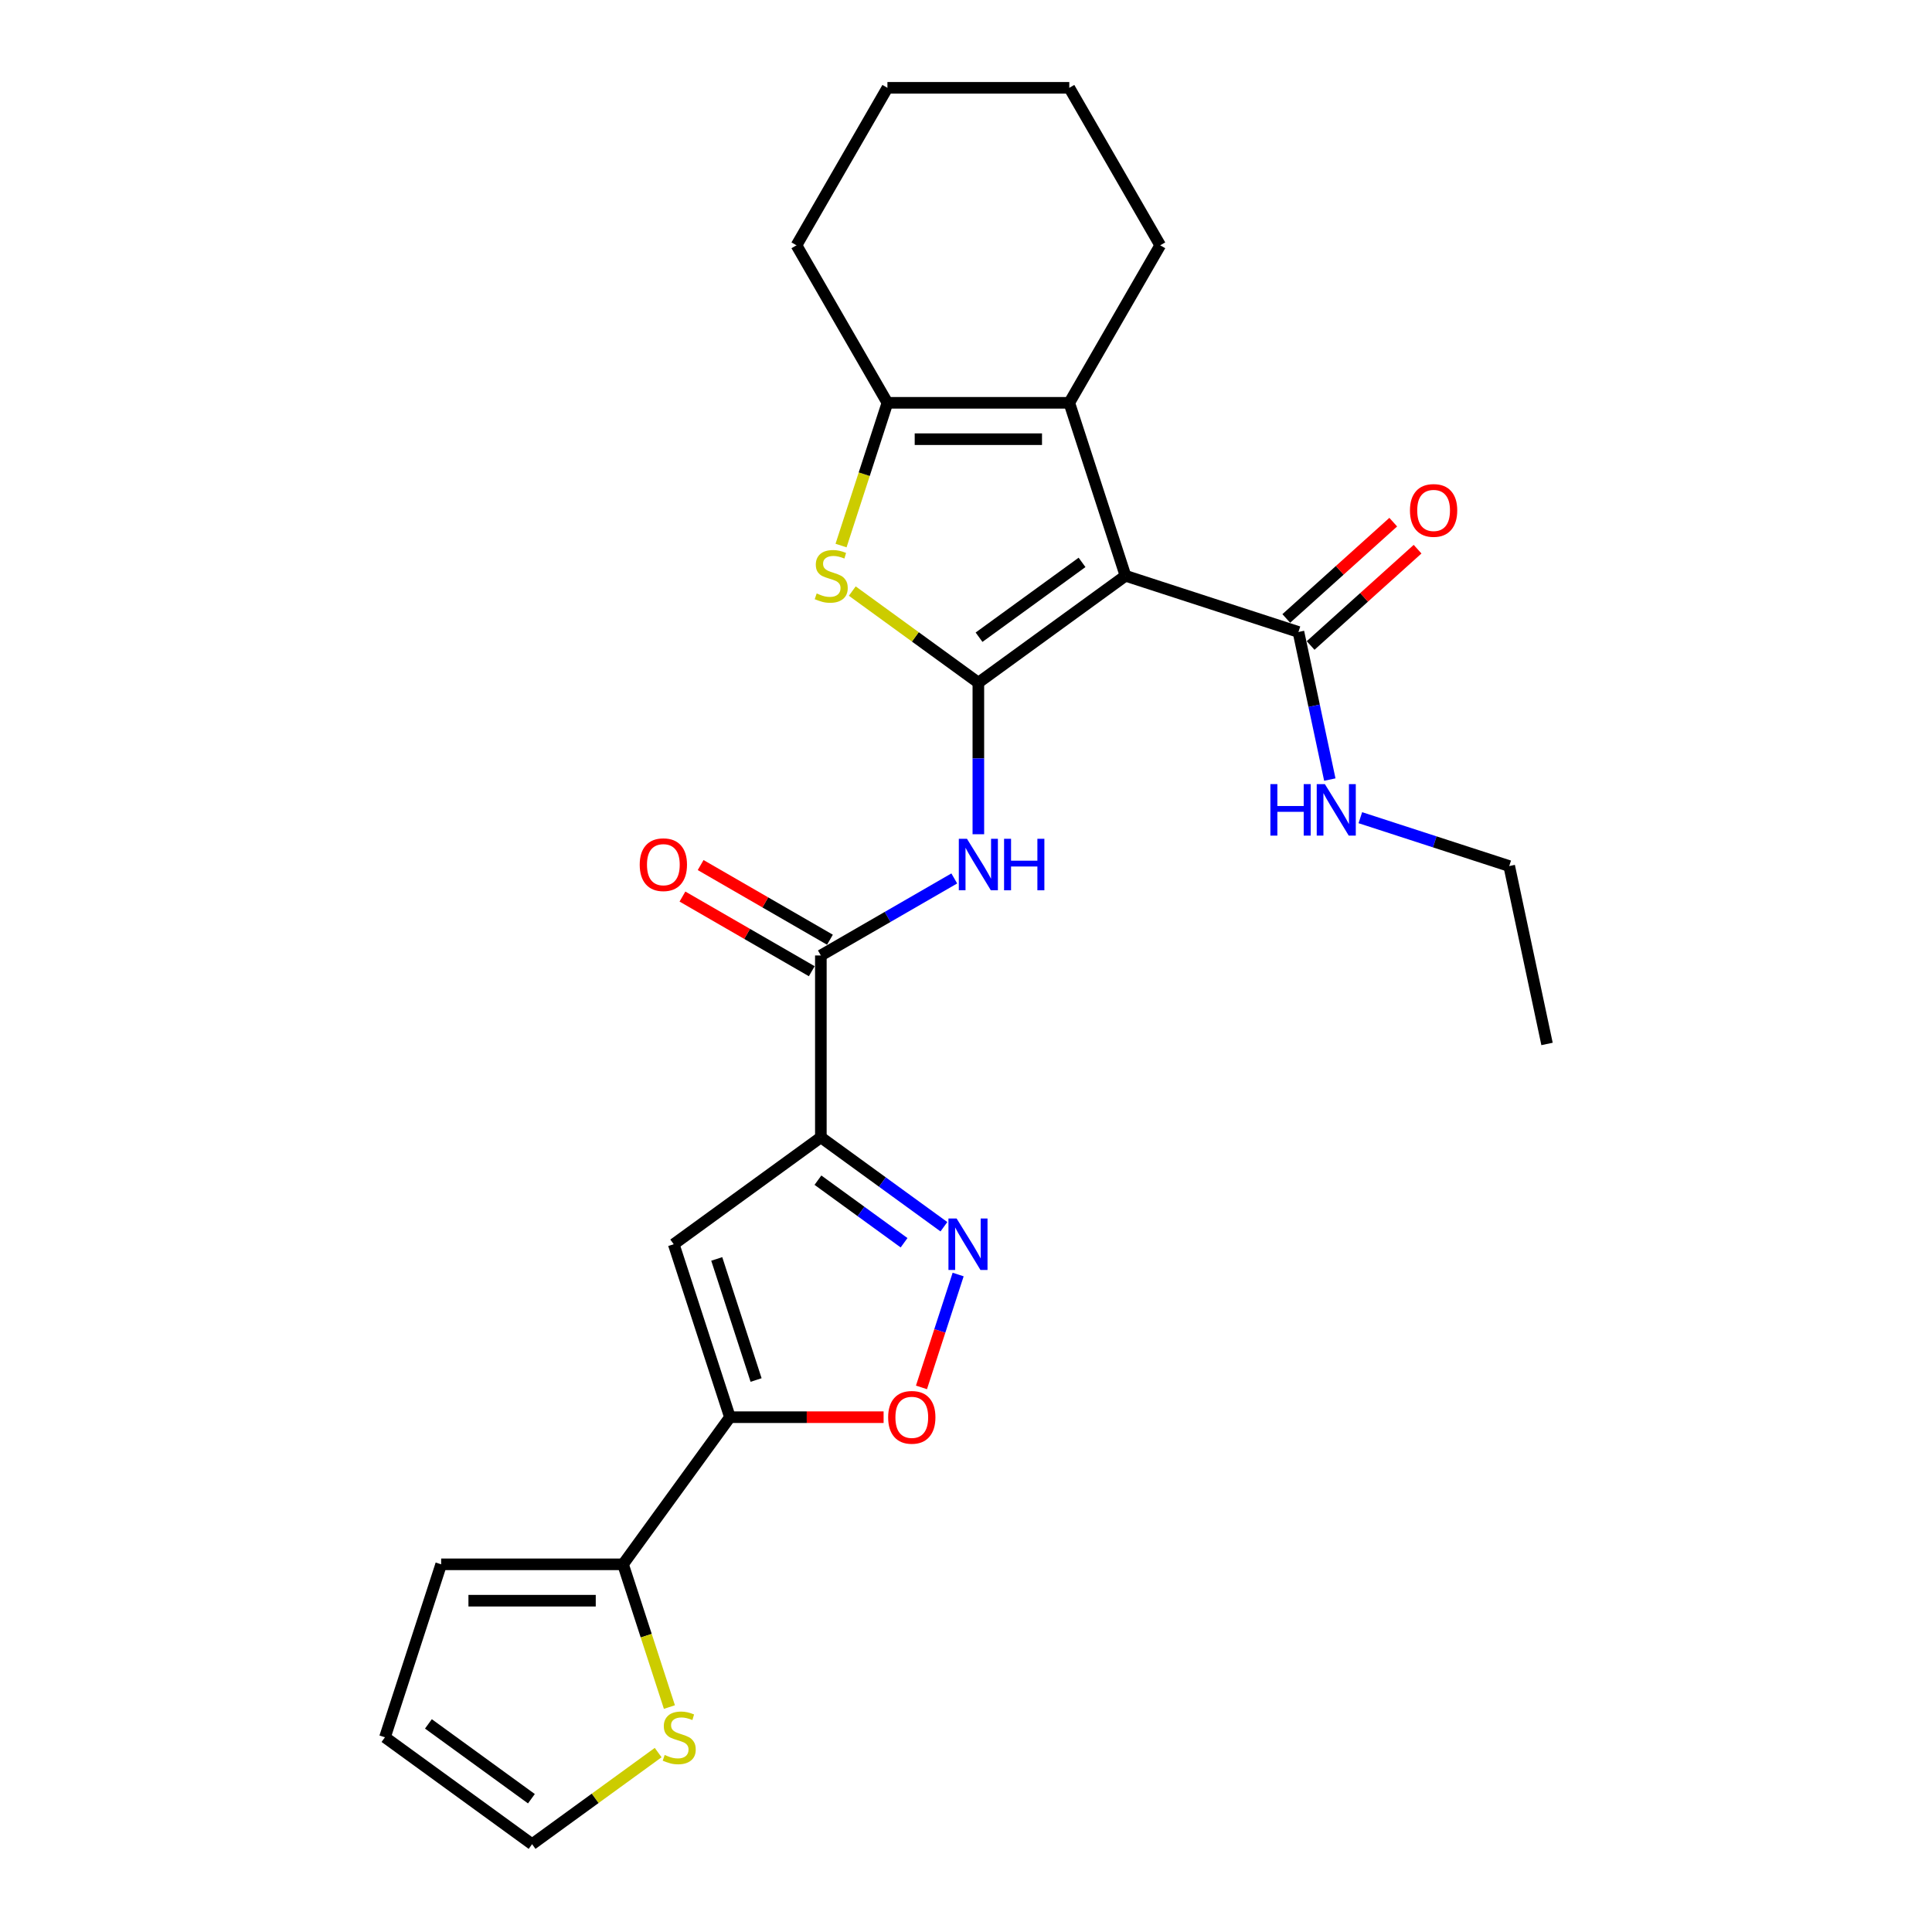 <?xml version='1.0' encoding='iso-8859-1'?>
<svg version='1.1' baseProfile='full'
              xmlns='http://www.w3.org/2000/svg'
                      xmlns:rdkit='http://www.rdkit.org/xml'
                      xmlns:xlink='http://www.w3.org/1999/xlink'
                  xml:space='preserve'
width='1000px' height='1000px' viewBox='0 0 1000 1000'>
<!-- END OF HEADER -->
<rect style='opacity:1.0;fill:#FFFFFF;stroke:none' width='1000' height='1000' x='0' y='0'> </rect>
<path class='bond-0' d='M 506.395,353.351 L 582.55,298.021' style='fill:none;fill-rule:evenodd;stroke:#000000;stroke-width:6px;stroke-linecap:butt;stroke-linejoin:miter;stroke-opacity:1' />
<path class='bond-0' d='M 506.752,329.821 L 560.061,291.09' style='fill:none;fill-rule:evenodd;stroke:#000000;stroke-width:6px;stroke-linecap:butt;stroke-linejoin:miter;stroke-opacity:1' />
<path class='bond-2' d='M 506.395,353.351 L 473.768,329.646' style='fill:none;fill-rule:evenodd;stroke:#000000;stroke-width:6px;stroke-linecap:butt;stroke-linejoin:miter;stroke-opacity:1' />
<path class='bond-2' d='M 473.768,329.646 L 441.141,305.941' style='fill:none;fill-rule:evenodd;stroke:#CCCC00;stroke-width:6px;stroke-linecap:butt;stroke-linejoin:miter;stroke-opacity:1' />
<path class='bond-7' d='M 506.395,353.351 L 506.395,392.576' style='fill:none;fill-rule:evenodd;stroke:#000000;stroke-width:6px;stroke-linecap:butt;stroke-linejoin:miter;stroke-opacity:1' />
<path class='bond-7' d='M 506.395,392.576 L 506.395,431.801' style='fill:none;fill-rule:evenodd;stroke:#0000FF;stroke-width:6px;stroke-linecap:butt;stroke-linejoin:miter;stroke-opacity:1' />
<path class='bond-3' d='M 582.55,298.021 L 553.461,208.496' style='fill:none;fill-rule:evenodd;stroke:#000000;stroke-width:6px;stroke-linecap:butt;stroke-linejoin:miter;stroke-opacity:1' />
<path class='bond-11' d='M 582.55,298.021 L 672.075,327.11' style='fill:none;fill-rule:evenodd;stroke:#000000;stroke-width:6px;stroke-linecap:butt;stroke-linejoin:miter;stroke-opacity:1' />
<path class='bond-1' d='M 424.874,588.682 L 424.874,494.549' style='fill:none;fill-rule:evenodd;stroke:#000000;stroke-width:6px;stroke-linecap:butt;stroke-linejoin:miter;stroke-opacity:1' />
<path class='bond-5' d='M 424.874,588.682 L 348.72,644.011' style='fill:none;fill-rule:evenodd;stroke:#000000;stroke-width:6px;stroke-linecap:butt;stroke-linejoin:miter;stroke-opacity:1' />
<path class='bond-6' d='M 424.874,588.682 L 456.72,611.819' style='fill:none;fill-rule:evenodd;stroke:#000000;stroke-width:6px;stroke-linecap:butt;stroke-linejoin:miter;stroke-opacity:1' />
<path class='bond-6' d='M 456.72,611.819 L 488.566,634.956' style='fill:none;fill-rule:evenodd;stroke:#0000FF;stroke-width:6px;stroke-linecap:butt;stroke-linejoin:miter;stroke-opacity:1' />
<path class='bond-6' d='M 423.362,610.854 L 445.654,627.05' style='fill:none;fill-rule:evenodd;stroke:#000000;stroke-width:6px;stroke-linecap:butt;stroke-linejoin:miter;stroke-opacity:1' />
<path class='bond-6' d='M 445.654,627.05 L 467.946,643.246' style='fill:none;fill-rule:evenodd;stroke:#0000FF;stroke-width:6px;stroke-linecap:butt;stroke-linejoin:miter;stroke-opacity:1' />
<path class='bond-8' d='M 435.324,282.377 L 447.326,245.437' style='fill:none;fill-rule:evenodd;stroke:#CCCC00;stroke-width:6px;stroke-linecap:butt;stroke-linejoin:miter;stroke-opacity:1' />
<path class='bond-8' d='M 447.326,245.437 L 459.329,208.496' style='fill:none;fill-rule:evenodd;stroke:#000000;stroke-width:6px;stroke-linecap:butt;stroke-linejoin:miter;stroke-opacity:1' />
<path class='bond-20' d='M 553.461,208.496 L 600.527,126.975' style='fill:none;fill-rule:evenodd;stroke:#000000;stroke-width:6px;stroke-linecap:butt;stroke-linejoin:miter;stroke-opacity:1' />
<path class='bond-26' d='M 553.461,208.496 L 459.329,208.496' style='fill:none;fill-rule:evenodd;stroke:#000000;stroke-width:6px;stroke-linecap:butt;stroke-linejoin:miter;stroke-opacity:1' />
<path class='bond-26' d='M 539.341,227.323 L 473.449,227.323' style='fill:none;fill-rule:evenodd;stroke:#000000;stroke-width:6px;stroke-linecap:butt;stroke-linejoin:miter;stroke-opacity:1' />
<path class='bond-4' d='M 377.808,733.536 L 348.72,644.011' style='fill:none;fill-rule:evenodd;stroke:#000000;stroke-width:6px;stroke-linecap:butt;stroke-linejoin:miter;stroke-opacity:1' />
<path class='bond-4' d='M 391.35,714.29 L 370.988,651.622' style='fill:none;fill-rule:evenodd;stroke:#000000;stroke-width:6px;stroke-linecap:butt;stroke-linejoin:miter;stroke-opacity:1' />
<path class='bond-12' d='M 377.808,733.536 L 322.478,809.691' style='fill:none;fill-rule:evenodd;stroke:#000000;stroke-width:6px;stroke-linecap:butt;stroke-linejoin:miter;stroke-opacity:1' />
<path class='bond-28' d='M 377.808,733.536 L 417.579,733.536' style='fill:none;fill-rule:evenodd;stroke:#000000;stroke-width:6px;stroke-linecap:butt;stroke-linejoin:miter;stroke-opacity:1' />
<path class='bond-28' d='M 417.579,733.536 L 457.35,733.536' style='fill:none;fill-rule:evenodd;stroke:#FF0000;stroke-width:6px;stroke-linecap:butt;stroke-linejoin:miter;stroke-opacity:1' />
<path class='bond-10' d='M 495.933,659.694 L 486.442,688.905' style='fill:none;fill-rule:evenodd;stroke:#0000FF;stroke-width:6px;stroke-linecap:butt;stroke-linejoin:miter;stroke-opacity:1' />
<path class='bond-10' d='M 486.442,688.905 L 476.951,718.115' style='fill:none;fill-rule:evenodd;stroke:#FF0000;stroke-width:6px;stroke-linecap:butt;stroke-linejoin:miter;stroke-opacity:1' />
<path class='bond-9' d='M 493.932,454.679 L 459.403,474.614' style='fill:none;fill-rule:evenodd;stroke:#0000FF;stroke-width:6px;stroke-linecap:butt;stroke-linejoin:miter;stroke-opacity:1' />
<path class='bond-9' d='M 459.403,474.614 L 424.874,494.549' style='fill:none;fill-rule:evenodd;stroke:#000000;stroke-width:6px;stroke-linecap:butt;stroke-linejoin:miter;stroke-opacity:1' />
<path class='bond-21' d='M 459.329,208.496 L 412.263,126.975' style='fill:none;fill-rule:evenodd;stroke:#000000;stroke-width:6px;stroke-linecap:butt;stroke-linejoin:miter;stroke-opacity:1' />
<path class='bond-14' d='M 429.581,486.397 L 396.116,467.076' style='fill:none;fill-rule:evenodd;stroke:#000000;stroke-width:6px;stroke-linecap:butt;stroke-linejoin:miter;stroke-opacity:1' />
<path class='bond-14' d='M 396.116,467.076 L 362.65,447.755' style='fill:none;fill-rule:evenodd;stroke:#FF0000;stroke-width:6px;stroke-linecap:butt;stroke-linejoin:miter;stroke-opacity:1' />
<path class='bond-14' d='M 420.168,502.701 L 386.702,483.38' style='fill:none;fill-rule:evenodd;stroke:#000000;stroke-width:6px;stroke-linecap:butt;stroke-linejoin:miter;stroke-opacity:1' />
<path class='bond-14' d='M 386.702,483.38 L 353.237,464.059' style='fill:none;fill-rule:evenodd;stroke:#FF0000;stroke-width:6px;stroke-linecap:butt;stroke-linejoin:miter;stroke-opacity:1' />
<path class='bond-17' d='M 678.373,334.105 L 706.055,309.181' style='fill:none;fill-rule:evenodd;stroke:#000000;stroke-width:6px;stroke-linecap:butt;stroke-linejoin:miter;stroke-opacity:1' />
<path class='bond-17' d='M 706.055,309.181 L 733.737,284.256' style='fill:none;fill-rule:evenodd;stroke:#FF0000;stroke-width:6px;stroke-linecap:butt;stroke-linejoin:miter;stroke-opacity:1' />
<path class='bond-17' d='M 665.776,320.115 L 693.458,295.19' style='fill:none;fill-rule:evenodd;stroke:#000000;stroke-width:6px;stroke-linecap:butt;stroke-linejoin:miter;stroke-opacity:1' />
<path class='bond-17' d='M 693.458,295.19 L 721.139,270.265' style='fill:none;fill-rule:evenodd;stroke:#FF0000;stroke-width:6px;stroke-linecap:butt;stroke-linejoin:miter;stroke-opacity:1' />
<path class='bond-19' d='M 672.075,327.11 L 680.194,365.306' style='fill:none;fill-rule:evenodd;stroke:#000000;stroke-width:6px;stroke-linecap:butt;stroke-linejoin:miter;stroke-opacity:1' />
<path class='bond-19' d='M 680.194,365.306 L 688.313,403.503' style='fill:none;fill-rule:evenodd;stroke:#0000FF;stroke-width:6px;stroke-linecap:butt;stroke-linejoin:miter;stroke-opacity:1' />
<path class='bond-13' d='M 322.478,809.691 L 334.481,846.631' style='fill:none;fill-rule:evenodd;stroke:#000000;stroke-width:6px;stroke-linecap:butt;stroke-linejoin:miter;stroke-opacity:1' />
<path class='bond-13' d='M 334.481,846.631 L 346.484,883.571' style='fill:none;fill-rule:evenodd;stroke:#CCCC00;stroke-width:6px;stroke-linecap:butt;stroke-linejoin:miter;stroke-opacity:1' />
<path class='bond-15' d='M 322.478,809.691 L 228.346,809.691' style='fill:none;fill-rule:evenodd;stroke:#000000;stroke-width:6px;stroke-linecap:butt;stroke-linejoin:miter;stroke-opacity:1' />
<path class='bond-15' d='M 308.359,828.517 L 242.466,828.517' style='fill:none;fill-rule:evenodd;stroke:#000000;stroke-width:6px;stroke-linecap:butt;stroke-linejoin:miter;stroke-opacity:1' />
<path class='bond-16' d='M 340.666,907.136 L 308.039,930.841' style='fill:none;fill-rule:evenodd;stroke:#CCCC00;stroke-width:6px;stroke-linecap:butt;stroke-linejoin:miter;stroke-opacity:1' />
<path class='bond-16' d='M 308.039,930.841 L 275.412,954.545' style='fill:none;fill-rule:evenodd;stroke:#000000;stroke-width:6px;stroke-linecap:butt;stroke-linejoin:miter;stroke-opacity:1' />
<path class='bond-18' d='M 228.346,809.691 L 199.258,899.216' style='fill:none;fill-rule:evenodd;stroke:#000000;stroke-width:6px;stroke-linecap:butt;stroke-linejoin:miter;stroke-opacity:1' />
<path class='bond-29' d='M 275.412,954.545 L 199.258,899.216' style='fill:none;fill-rule:evenodd;stroke:#000000;stroke-width:6px;stroke-linecap:butt;stroke-linejoin:miter;stroke-opacity:1' />
<path class='bond-29' d='M 275.055,931.015 L 221.747,892.284' style='fill:none;fill-rule:evenodd;stroke:#000000;stroke-width:6px;stroke-linecap:butt;stroke-linejoin:miter;stroke-opacity:1' />
<path class='bond-22' d='M 704.109,423.235 L 742.64,435.754' style='fill:none;fill-rule:evenodd;stroke:#0000FF;stroke-width:6px;stroke-linecap:butt;stroke-linejoin:miter;stroke-opacity:1' />
<path class='bond-22' d='M 742.64,435.754 L 781.171,448.274' style='fill:none;fill-rule:evenodd;stroke:#000000;stroke-width:6px;stroke-linecap:butt;stroke-linejoin:miter;stroke-opacity:1' />
<path class='bond-23' d='M 600.527,126.975 L 553.461,45.455' style='fill:none;fill-rule:evenodd;stroke:#000000;stroke-width:6px;stroke-linecap:butt;stroke-linejoin:miter;stroke-opacity:1' />
<path class='bond-24' d='M 412.263,126.975 L 459.329,45.455' style='fill:none;fill-rule:evenodd;stroke:#000000;stroke-width:6px;stroke-linecap:butt;stroke-linejoin:miter;stroke-opacity:1' />
<path class='bond-25' d='M 781.171,448.274 L 800.742,540.349' style='fill:none;fill-rule:evenodd;stroke:#000000;stroke-width:6px;stroke-linecap:butt;stroke-linejoin:miter;stroke-opacity:1' />
<path class='bond-27' d='M 553.461,45.455 L 459.329,45.455' style='fill:none;fill-rule:evenodd;stroke:#000000;stroke-width:6px;stroke-linecap:butt;stroke-linejoin:miter;stroke-opacity:1' />
<path  class='atom-3' d='M 422.71 307.171
Q 423.011 307.284, 424.254 307.811
Q 425.496 308.338, 426.852 308.677
Q 428.245 308.978, 429.6 308.978
Q 432.123 308.978, 433.592 307.774
Q 435.06 306.531, 435.06 304.385
Q 435.06 302.916, 434.307 302.013
Q 433.592 301.109, 432.462 300.62
Q 431.332 300.13, 429.45 299.565
Q 427.078 298.85, 425.647 298.172
Q 424.254 297.494, 423.237 296.064
Q 422.258 294.633, 422.258 292.223
Q 422.258 288.872, 424.517 286.801
Q 426.814 284.73, 431.332 284.73
Q 434.42 284.73, 437.922 286.198
L 437.056 289.098
Q 433.855 287.78, 431.445 287.78
Q 428.847 287.78, 427.417 288.872
Q 425.986 289.926, 426.023 291.771
Q 426.023 293.202, 426.739 294.068
Q 427.492 294.934, 428.546 295.423
Q 429.638 295.913, 431.445 296.478
Q 433.855 297.231, 435.286 297.984
Q 436.717 298.737, 437.733 300.281
Q 438.788 301.787, 438.788 304.385
Q 438.788 308.075, 436.303 310.07
Q 433.855 312.028, 429.751 312.028
Q 427.379 312.028, 425.572 311.501
Q 423.802 311.012, 421.693 310.146
L 422.71 307.171
' fill='#CCCC00'/>
<path  class='atom-7' d='M 495.136 630.682
L 503.872 644.802
Q 504.738 646.195, 506.131 648.718
Q 507.524 651.241, 507.599 651.391
L 507.599 630.682
L 511.139 630.682
L 511.139 657.34
L 507.486 657.34
L 498.111 641.903
Q 497.019 640.095, 495.851 638.024
Q 494.722 635.953, 494.383 635.313
L 494.383 657.34
L 490.919 657.34
L 490.919 630.682
L 495.136 630.682
' fill='#0000FF'/>
<path  class='atom-8' d='M 500.502 434.154
L 509.238 448.274
Q 510.104 449.667, 511.497 452.19
Q 512.89 454.713, 512.966 454.863
L 512.966 434.154
L 516.505 434.154
L 516.505 460.812
L 512.853 460.812
L 503.477 445.375
Q 502.385 443.567, 501.218 441.496
Q 500.088 439.426, 499.749 438.785
L 499.749 460.812
L 496.285 460.812
L 496.285 434.154
L 500.502 434.154
' fill='#0000FF'/>
<path  class='atom-8' d='M 519.705 434.154
L 523.32 434.154
L 523.32 445.488
L 536.95 445.488
L 536.95 434.154
L 540.565 434.154
L 540.565 460.812
L 536.95 460.812
L 536.95 448.5
L 523.32 448.5
L 523.32 460.812
L 519.705 460.812
L 519.705 434.154
' fill='#0000FF'/>
<path  class='atom-11' d='M 459.703 733.612
Q 459.703 727.211, 462.866 723.634
Q 466.029 720.057, 471.94 720.057
Q 477.852 720.057, 481.015 723.634
Q 484.177 727.211, 484.177 733.612
Q 484.177 740.088, 480.977 743.778
Q 477.776 747.43, 471.94 747.43
Q 466.066 747.43, 462.866 743.778
Q 459.703 740.125, 459.703 733.612
M 471.94 744.418
Q 476.007 744.418, 478.191 741.707
Q 480.412 738.958, 480.412 733.612
Q 480.412 728.378, 478.191 725.742
Q 476.007 723.069, 471.94 723.069
Q 467.874 723.069, 465.652 725.704
Q 463.468 728.34, 463.468 733.612
Q 463.468 738.996, 465.652 741.707
Q 467.874 744.418, 471.94 744.418
' fill='#FF0000'/>
<path  class='atom-14' d='M 344.036 908.366
Q 344.338 908.479, 345.58 909.006
Q 346.823 909.533, 348.178 909.872
Q 349.571 910.173, 350.927 910.173
Q 353.45 910.173, 354.918 908.968
Q 356.387 907.725, 356.387 905.579
Q 356.387 904.111, 355.633 903.207
Q 354.918 902.303, 353.788 901.814
Q 352.659 901.324, 350.776 900.76
Q 348.404 900.044, 346.973 899.367
Q 345.58 898.689, 344.564 897.258
Q 343.585 895.827, 343.585 893.417
Q 343.585 890.066, 345.844 887.995
Q 348.141 885.924, 352.659 885.924
Q 355.746 885.924, 359.248 887.393
L 358.382 890.292
Q 355.182 888.974, 352.772 888.974
Q 350.174 888.974, 348.743 890.066
Q 347.312 891.121, 347.35 892.966
Q 347.35 894.396, 348.065 895.262
Q 348.818 896.128, 349.873 896.618
Q 350.965 897.107, 352.772 897.672
Q 355.182 898.425, 356.612 899.178
Q 358.043 899.931, 359.06 901.475
Q 360.114 902.981, 360.114 905.579
Q 360.114 909.269, 357.629 911.265
Q 355.182 913.223, 351.077 913.223
Q 348.705 913.223, 346.898 912.696
Q 345.128 912.206, 343.02 911.34
L 344.036 908.366
' fill='#CCCC00'/>
<path  class='atom-15' d='M 331.116 447.559
Q 331.116 441.158, 334.279 437.581
Q 337.442 434.004, 343.353 434.004
Q 349.265 434.004, 352.428 437.581
Q 355.59 441.158, 355.59 447.559
Q 355.59 454.035, 352.39 457.725
Q 349.189 461.377, 343.353 461.377
Q 337.479 461.377, 334.279 457.725
Q 331.116 454.073, 331.116 447.559
M 343.353 458.365
Q 347.42 458.365, 349.604 455.654
Q 351.825 452.905, 351.825 447.559
Q 351.825 442.325, 349.604 439.689
Q 347.42 437.016, 343.353 437.016
Q 339.287 437.016, 337.065 439.651
Q 334.881 442.287, 334.881 447.559
Q 334.881 452.943, 337.065 455.654
Q 339.287 458.365, 343.353 458.365
' fill='#FF0000'/>
<path  class='atom-18' d='M 729.791 264.198
Q 729.791 257.797, 732.954 254.22
Q 736.117 250.643, 742.029 250.643
Q 747.94 250.643, 751.103 254.22
Q 754.266 257.797, 754.266 264.198
Q 754.266 270.675, 751.065 274.365
Q 747.865 278.017, 742.029 278.017
Q 736.155 278.017, 732.954 274.365
Q 729.791 270.712, 729.791 264.198
M 742.029 275.005
Q 746.095 275.005, 748.279 272.294
Q 750.501 269.545, 750.501 264.198
Q 750.501 258.965, 748.279 256.329
Q 746.095 253.656, 742.029 253.656
Q 737.962 253.656, 735.741 256.291
Q 733.557 258.927, 733.557 264.198
Q 733.557 269.583, 735.741 272.294
Q 737.962 275.005, 742.029 275.005
' fill='#FF0000'/>
<path  class='atom-20' d='M 657.551 405.856
L 661.166 405.856
L 661.166 417.19
L 674.796 417.19
L 674.796 405.856
L 678.411 405.856
L 678.411 432.514
L 674.796 432.514
L 674.796 420.202
L 661.166 420.202
L 661.166 432.514
L 657.551 432.514
L 657.551 405.856
' fill='#0000FF'/>
<path  class='atom-20' d='M 685.753 405.856
L 694.489 419.976
Q 695.355 421.369, 696.748 423.892
Q 698.141 426.415, 698.216 426.565
L 698.216 405.856
L 701.756 405.856
L 701.756 432.514
L 698.103 432.514
L 688.728 417.077
Q 687.636 415.269, 686.469 413.198
Q 685.339 411.127, 685 410.487
L 685 432.514
L 681.536 432.514
L 681.536 405.856
L 685.753 405.856
' fill='#0000FF'/>
</svg>

